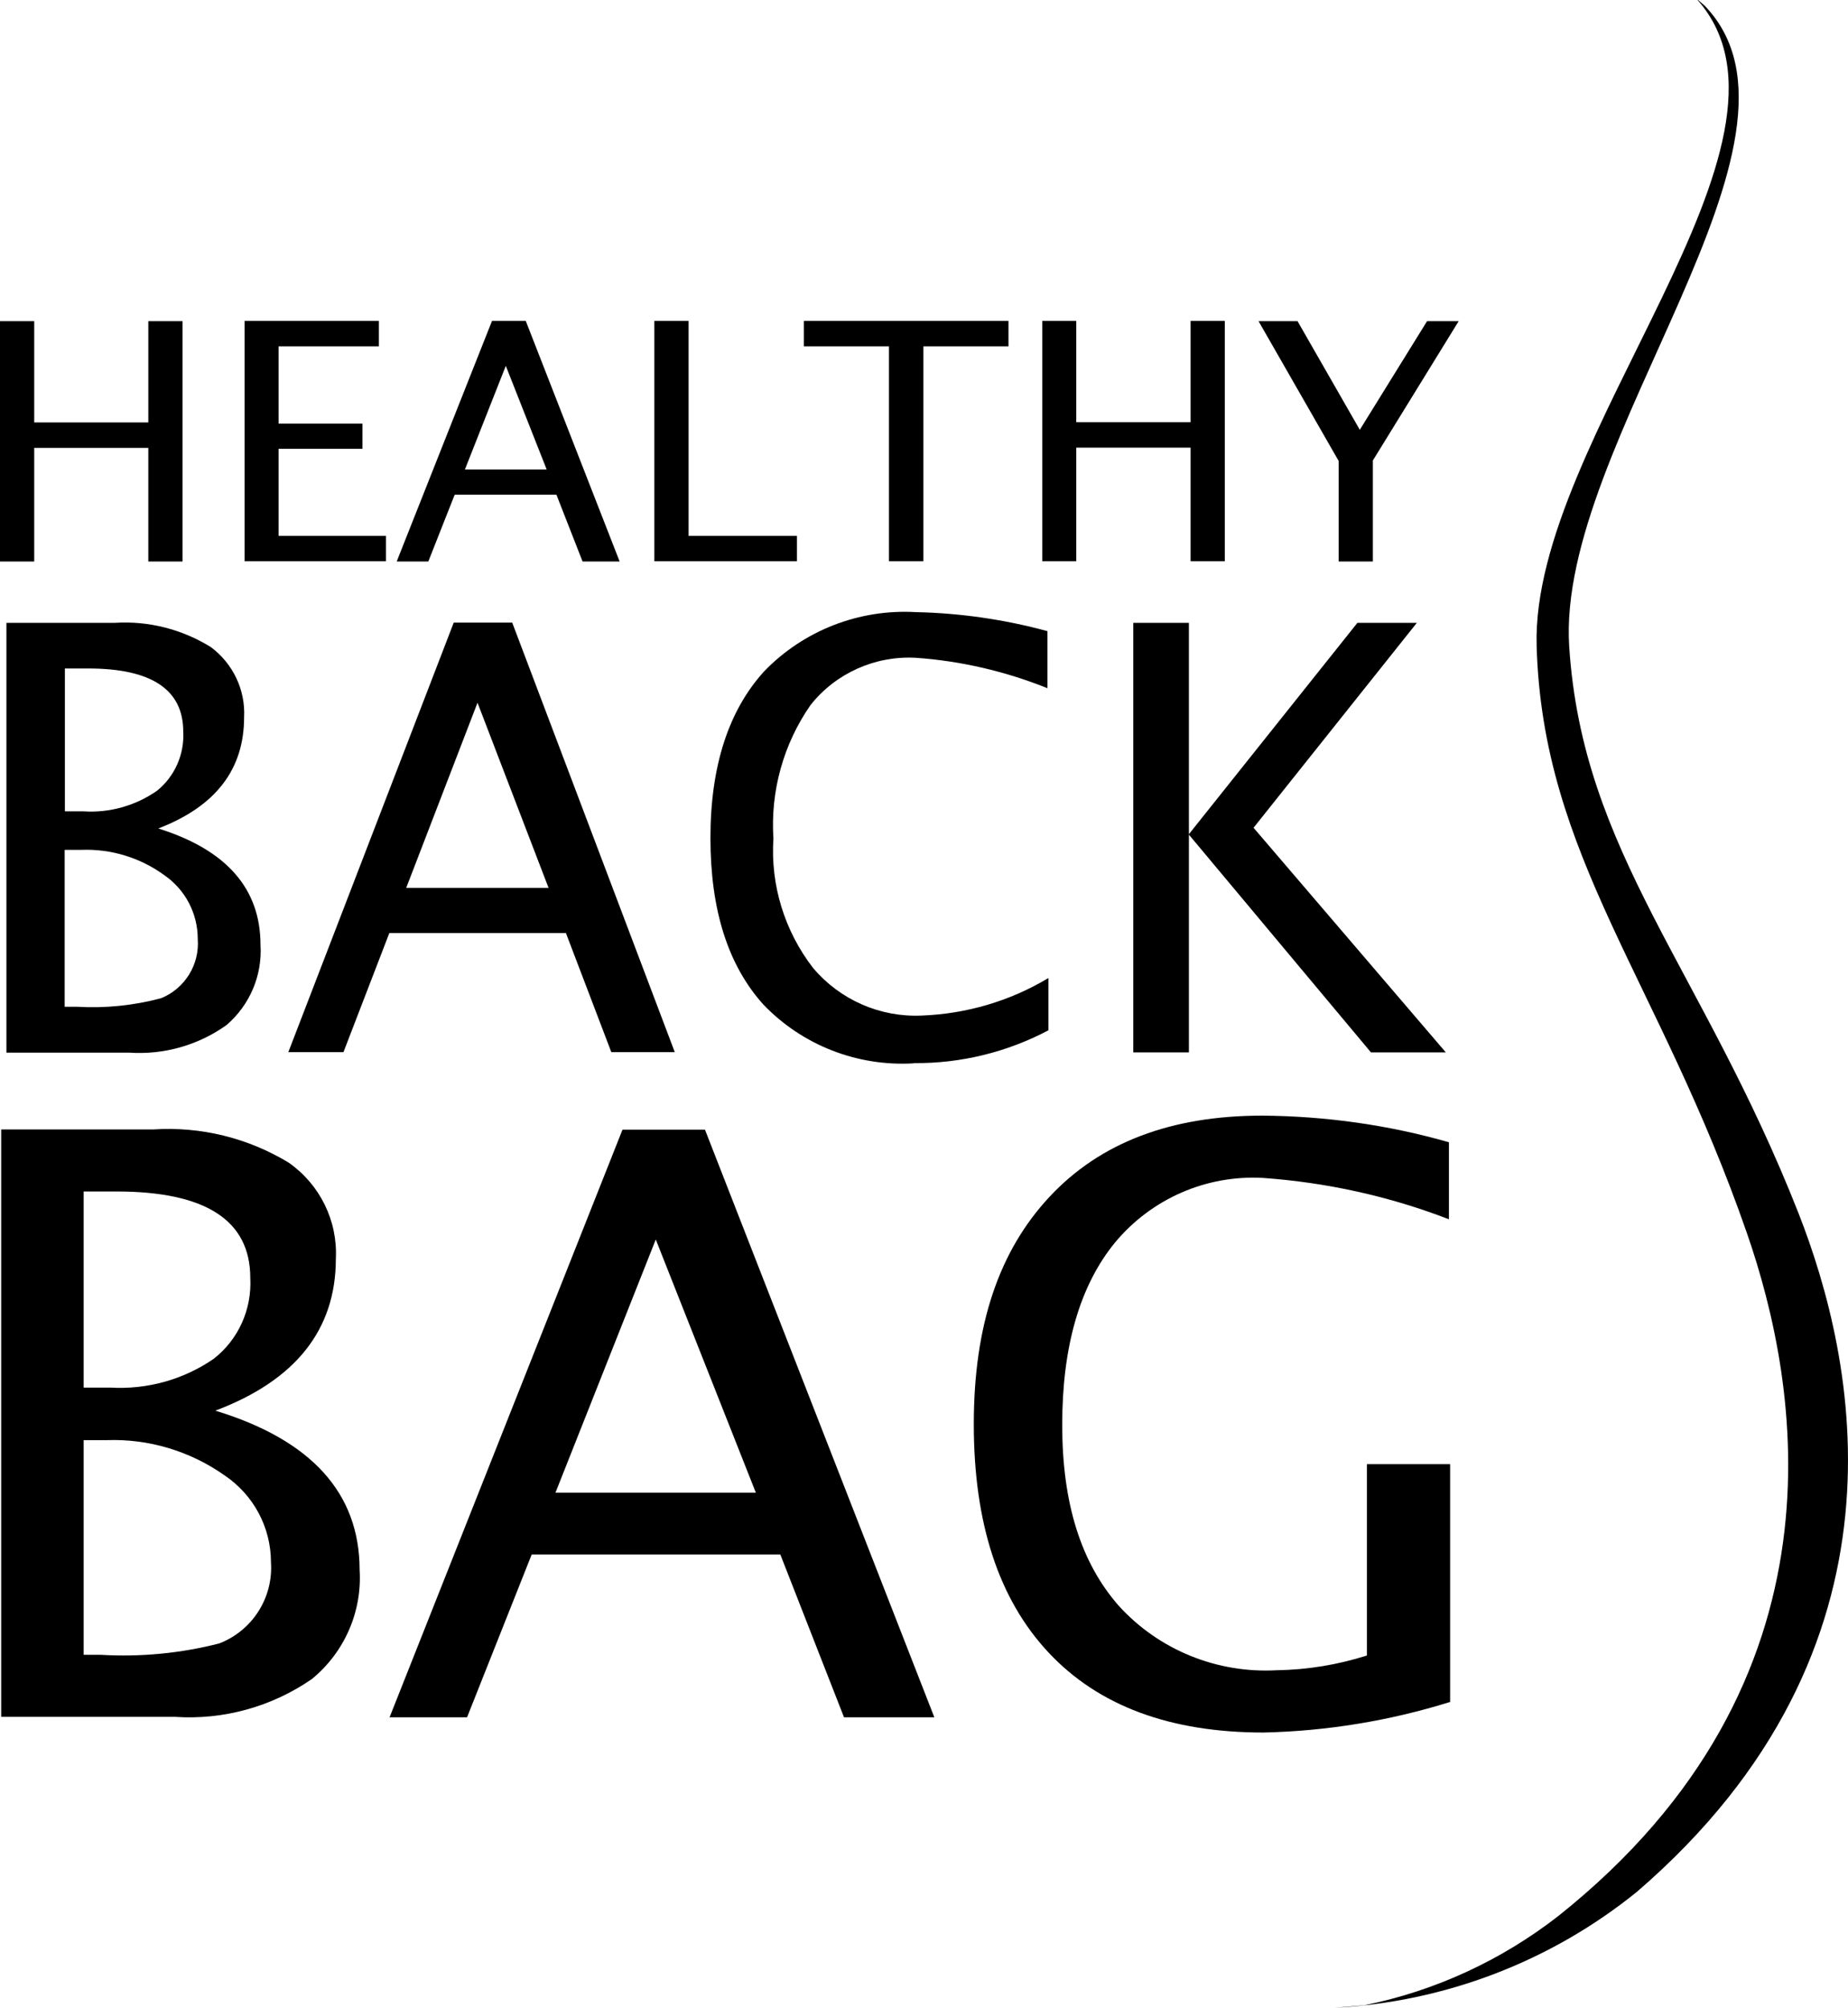 <?xml version="1.0" encoding="UTF-8"?><svg id="Layer_2-2" xmlns="http://www.w3.org/2000/svg" width="77.75" height="84.47" viewBox="0 0 77.75 84.47"><g id="Layer_1-2"><path id="Path_510" d="m6.24,13.51v4.26H1.44v-4.26H0v10.11h1.44v-4.78h4.8v4.78h1.44v-10.11h-1.44Z"/><path id="Path_511" d="m10.29,23.61v-10.11h5.65v1.07h-4.22v3.25h3.53v1.06h-3.53v3.66h4.52v1.07h-5.95Z"/><path id="Path_512" d="m23,19.75l-1.72-4.36-1.72,4.36h3.45Zm1.51,3.87l-1.1-2.81h-4.28l-1.11,2.81h-1.33l4.01-10.12h1.42l3.95,10.12h-1.57Z"/><path id="Path_513" d="m27.53,23.61v-10.11h1.44v9.04h4.56v1.07h-5.99Z"/><path id="Path_514" d="m37.4,23.61v-9.04h-3.58v-1.07h8.61v1.07h-3.58v9.04h-1.44Z"/><path id="Path_515" d="m43.85,23.61v-10.11h1.43v4.26h4.81v-4.26h1.44v10.11h-1.44v-4.78h-4.81v4.78h-1.43Z"/><path id="Path_516" d="m56.32,23.61v-4.22l-3.37-5.88h1.64l2.62,4.57,2.83-4.57h1.33l-3.61,5.86v4.25h-1.44Z"/><path id="Path_517" d="m2.73,42.35h.5c1.19.07,2.39-.05,3.55-.36,1-.41,1.62-1.41,1.54-2.49,0-1.07-.52-2.07-1.4-2.68-1.01-.74-2.25-1.12-3.5-1.07h-.7v6.6h.01Zm0-8.22h.79c1.1.07,2.19-.24,3.09-.87.74-.6,1.15-1.52,1.1-2.48,0-1.77-1.33-2.66-4-2.66h-.98v6.02h0ZM.27,44.27v-18.07h4.56c1.42-.09,2.83.27,4.04,1.02.93.69,1.46,1.8,1.4,2.95,0,2.19-1.19,3.75-3.61,4.68,2.87.9,4.3,2.53,4.3,4.9.08,1.28-.45,2.53-1.43,3.37-1.19.85-2.64,1.26-4.1,1.16H.27Z"/><path id="Path_518" d="m23.08,37.35l-2.99-7.79-3,7.79h5.99Zm2.64,6.91l-1.91-5.01h-7.43l-1.93,5.01h-2.32l6.96-18.07h2.46l6.84,18.07h-2.67Z"/><path id="Path_519" d="m38.44,44.73c-2.37.14-4.68-.76-6.32-2.47-1.49-1.65-2.23-3.98-2.23-7.01,0-3.02.76-5.36,2.26-7.01,1.66-1.72,4-2.63,6.39-2.49,1.87.04,3.73.31,5.53.8v2.4c-1.77-.71-3.65-1.15-5.55-1.28-1.71-.09-3.36.65-4.42,1.99-1.14,1.64-1.69,3.62-1.56,5.61-.13,1.96.47,3.9,1.67,5.45,1.13,1.34,2.82,2.08,4.57,2,1.88-.07,3.72-.61,5.33-1.58v2.2c-1.74.92-3.69,1.4-5.66,1.38"/><path id="Path_520" d="m47.68,44.27v-18.07h2.34v8.89l7.09-8.89h2.5l-6.87,8.62,8.09,9.45h-3.15l-7.66-9.16v9.16h-2.34Z"/><path id="Path_521" d="m3.52,69.61h.71c1.68.1,3.37-.06,5-.48,1.39-.54,2.27-1.92,2.17-3.41,0-1.48-.74-2.85-1.97-3.67-1.44-1.01-3.17-1.53-4.92-1.47h-.99v9.01h0Zm0-11.24h1.12c1.54.09,3.07-.33,4.35-1.21,1.04-.81,1.61-2.08,1.54-3.4,0-2.43-1.88-3.64-5.64-3.64h-1.37v8.24h0v.02ZM.05,72.23v-24.72h6.41c1.99-.13,3.98.36,5.69,1.4,1.31.92,2.06,2.44,1.98,4.04,0,2.99-1.7,5.12-5.07,6.39,4.04,1.23,6.07,3.47,6.07,6.7.11,1.76-.64,3.47-2.01,4.59-1.69,1.17-3.73,1.73-5.77,1.59H.05Z"/><path id="Path_522" d="m31.8,62.79l-4.21-10.65-4.22,10.65h8.43Zm3.71,9.45l-2.68-6.85h-10.46l-2.72,6.85h-3.26l9.8-24.72h3.47l9.65,24.72h-3.79Z"/><path id="Path_523" d="m60.99,71.6c-2.54.79-5.17,1.22-7.83,1.28-3.93,0-6.94-1.12-9.04-3.36-2.1-2.24-3.15-5.44-3.15-9.61,0-4.17,1.06-7.29,3.19-9.57s5.11-3.41,8.95-3.41c2.66.02,5.3.39,7.85,1.12v3.24c-2.51-.97-5.15-1.55-7.83-1.74-2.39-.13-4.69.88-6.22,2.72-1.48,1.81-2.22,4.37-2.22,7.67s.79,5.8,2.38,7.61c1.69,1.86,4.14,2.85,6.65,2.71,1.29-.02,2.56-.23,3.79-.62v-8.05h3.5v10.01h-.03Z"/><path id="Path_524" d="m71.42,0c5.26,5.96-7.02,18.42-6.77,27.17.25,8.86,5.15,14.04,8.85,24.71,2.18,6.28,4.51,18.81-7.94,28.72-2.39,1.86-5.18,3.15-8.15,3.75l-1.26.11c4.65-.25,9.1-1.95,12.72-4.88,11.93-10.28,9.18-22.47,6.8-28.54-4.06-10.32-9.09-15.17-9.65-23.85-.55-8.57,11.1-21.35,5.7-26.95l-.29-.25h-.01Z"/></g></svg>